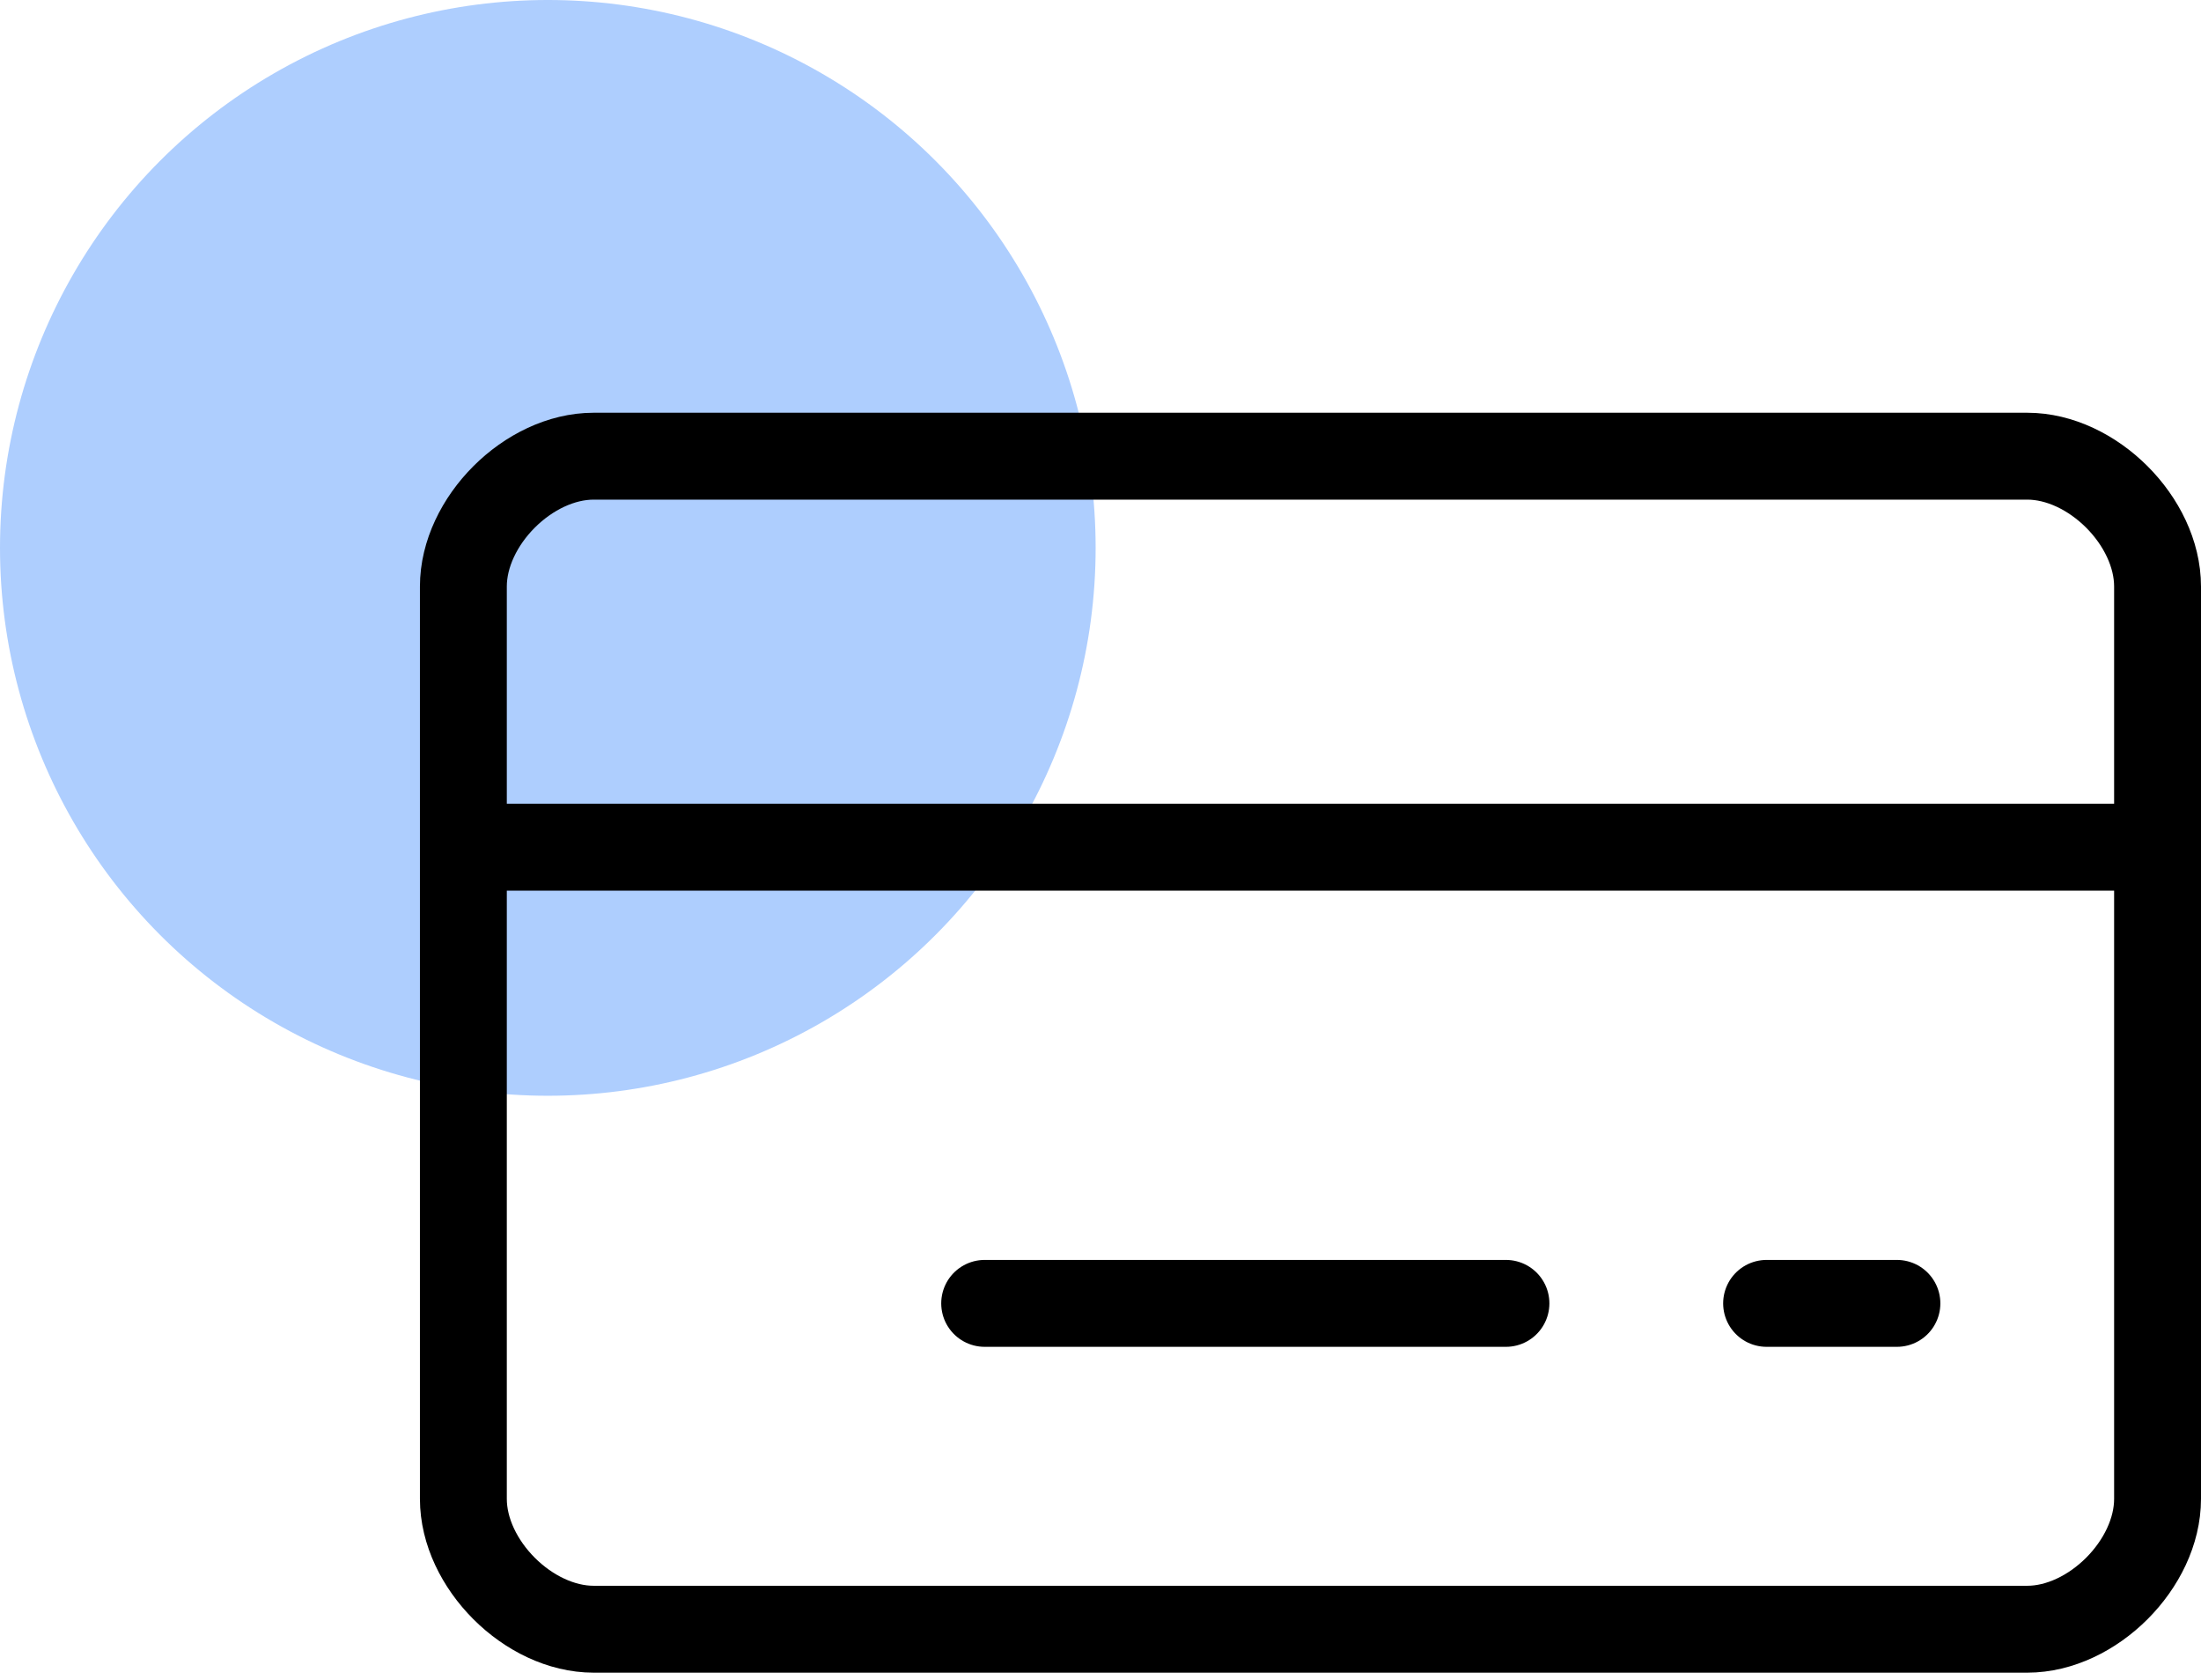 <svg width="38" height="29" viewBox="0 0 38 29" fill="none" xmlns="http://www.w3.org/2000/svg">
<circle cx="9.458" cy="9.458" r="9.458" fill="#AECEFE"/>
<path d="M17 22.5H26M8 14.625H37.25M30.5 22.5H32.75M10.25 7.875C9.125 7.875 8 9 8 10.125V25.875C8 27 9.125 28.125 10.25 28.125H35C36.125 28.125 37.25 27 37.25 25.875V10.125C37.25 9 36.125 7.875 35 7.875H10.25Z" stroke="black" stroke-width="1.5" stroke-linecap="round" stroke-linejoin="round"/>
</svg>
